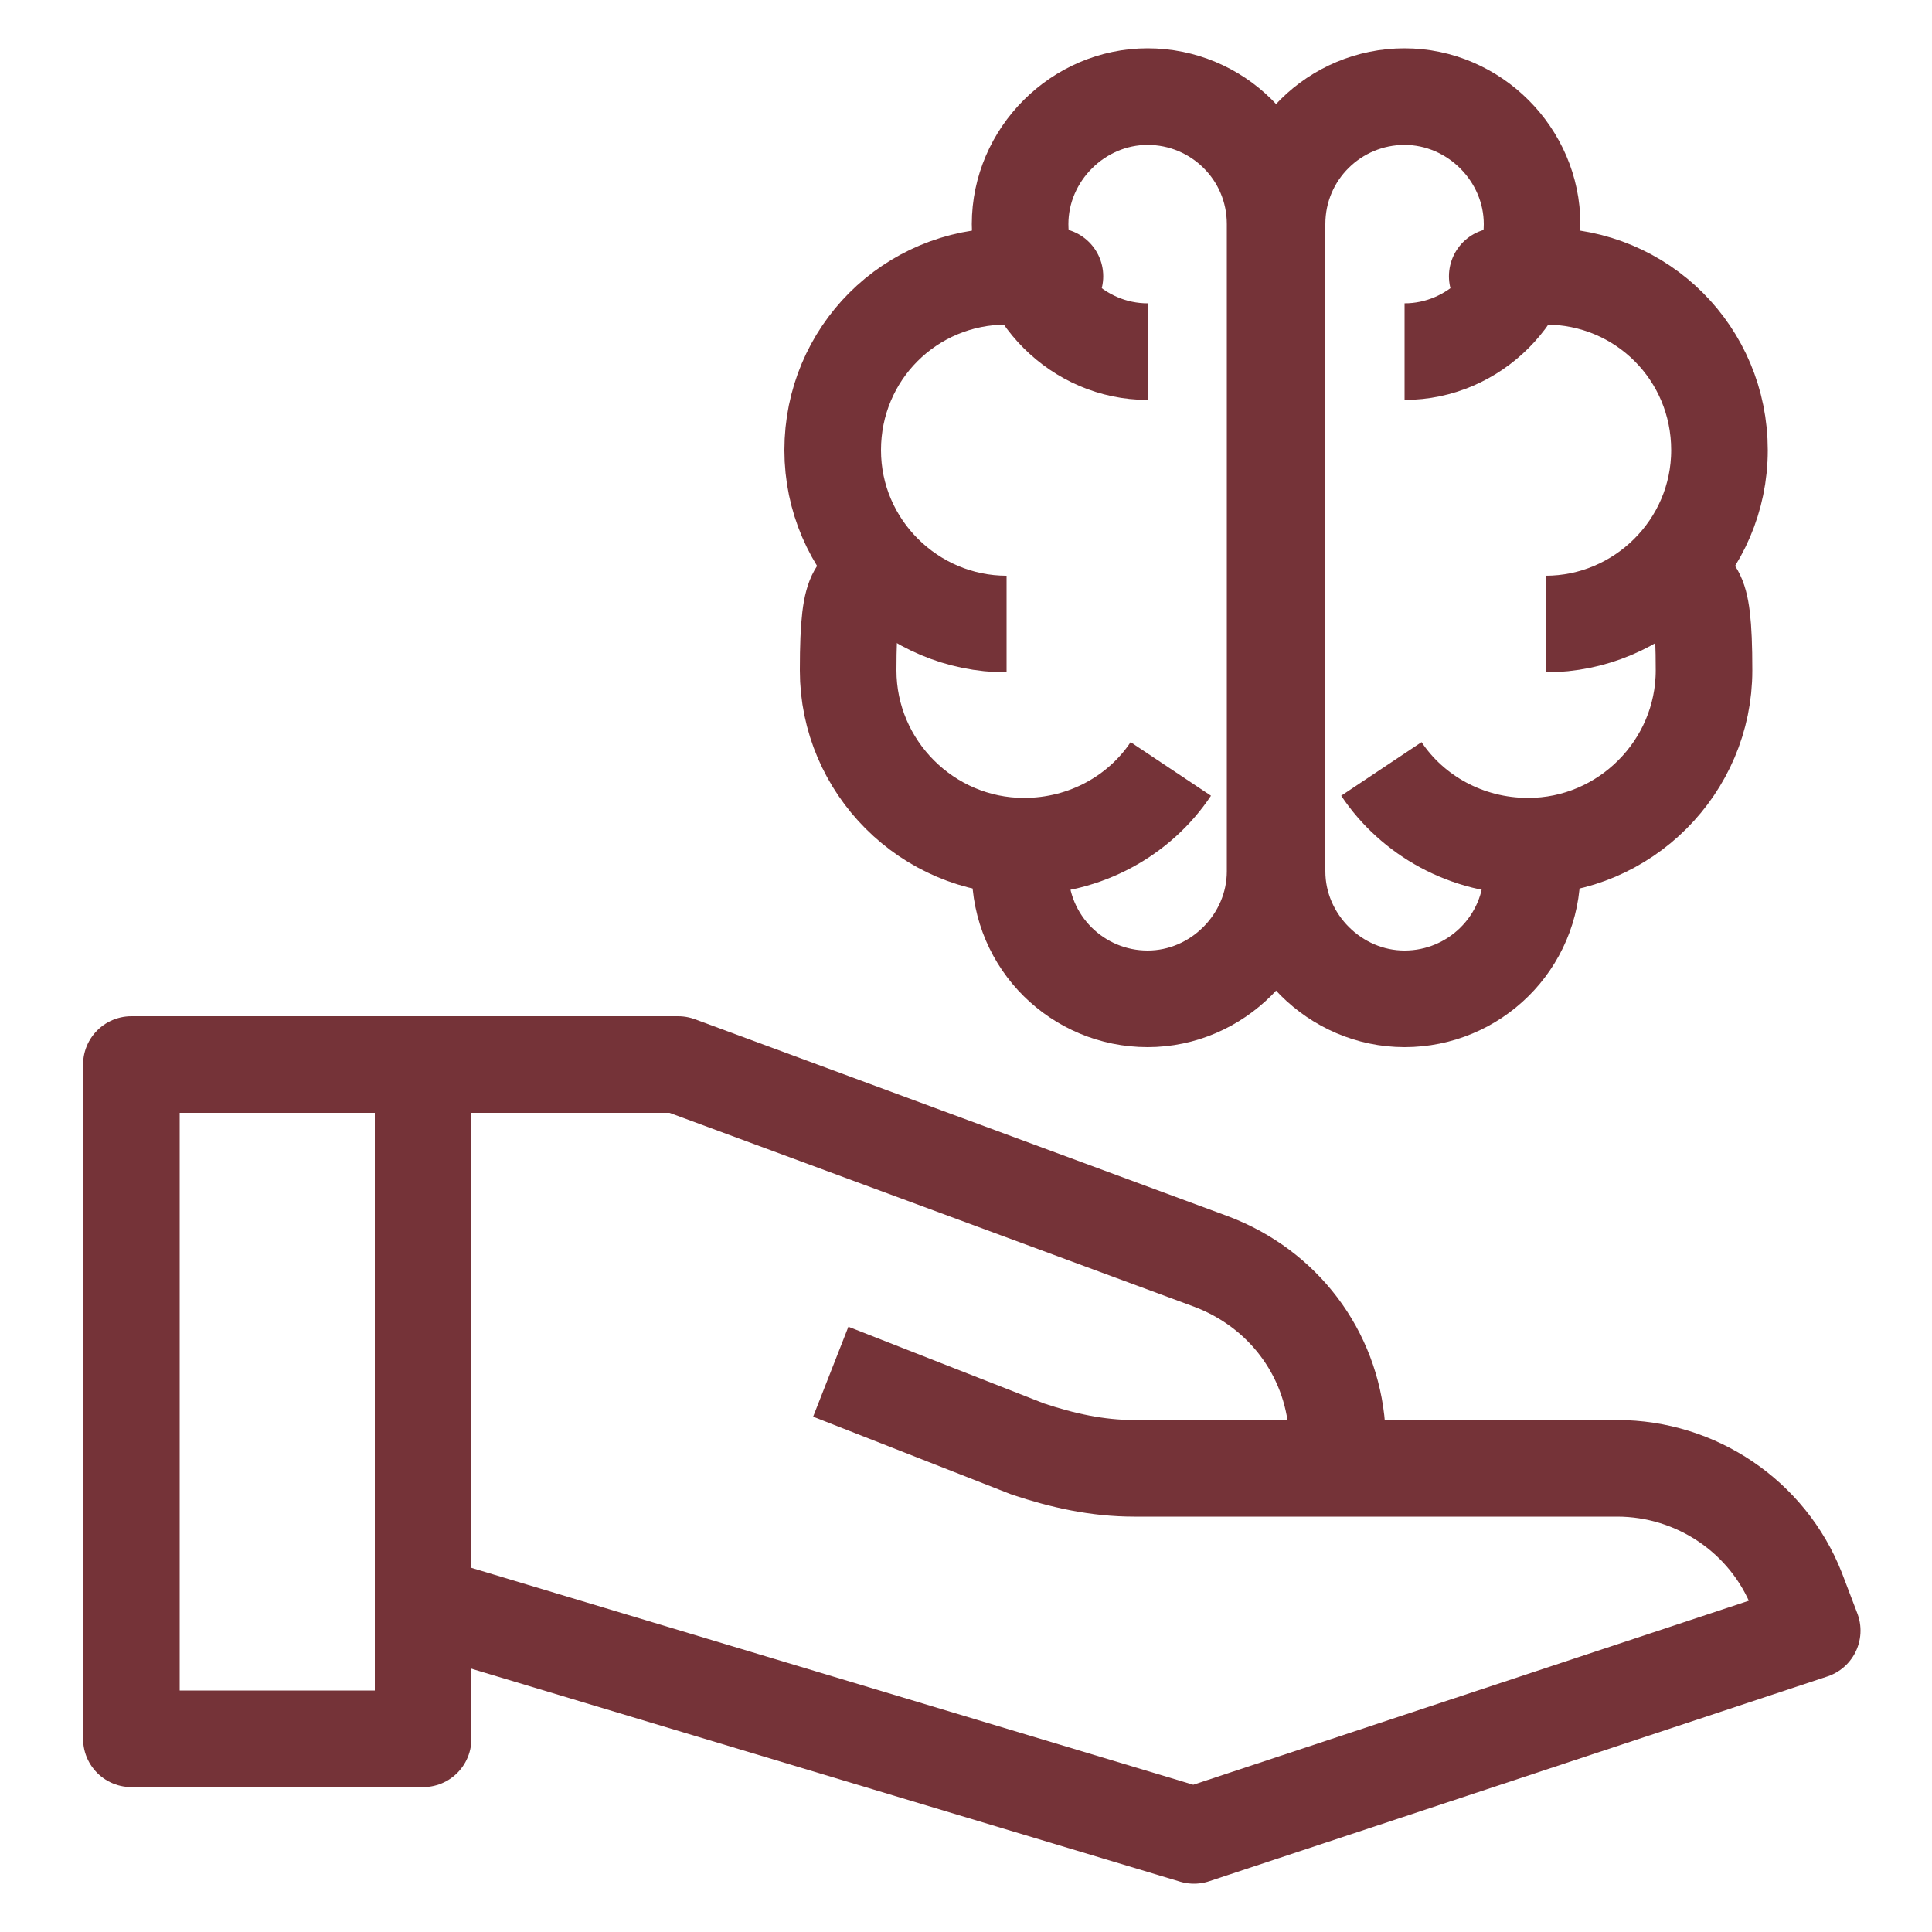 <svg xmlns="http://www.w3.org/2000/svg" width="100" height="100" viewBox="0 0 100 100"><defs><style>      .cls-1 {        fill: none;        stroke: #753338;        stroke-linejoin: round;        stroke-width: 5px;      }    </style></defs><g><g id="Layer_1"><g><g><path class="cls-1" d="M60.6,39.8c-1.6,2.4-4.4,4-7.6,4-5,0-9.1-4.1-9.1-9.1s.6-3.8,1.7-5.3"></path><path class="cls-1" d="M52.9,43.8c0,.4-.1.9-.1,1.3,0,3.7,3,6.6,6.6,6.6s6.6-3,6.6-6.6V11.6c0-3.7-3-6.6-6.6-6.6s-6.6,3-6.6,6.6,3,6.6,6.6,6.6"></path><path class="cls-1" d="M52.1,32.3c-4.9,0-9-4-9-9s4-9,9-9,.9,0,1.3,0"></path></g><g><path class="cls-1" d="M71.5,39.8c1.6,2.4,4.4,4,7.6,4,5,0,9.1-4.1,9.1-9.1s-.6-3.8-1.7-5.3"></path><path class="cls-1" d="M79.2,43.8c0,.4.1.9.1,1.3,0,3.7-3,6.6-6.6,6.6s-6.6-3-6.6-6.6V11.6c0-3.7,3-6.6,6.6-6.6s6.6,3,6.6,6.6-3,6.6-6.6,6.6"></path><path class="cls-1" d="M80,32.3c4.9,0,9-4,9-9s-4-9-9-9-.9,0-1.3,0"></path></g></g><g><path class="cls-1" d="M21.2,82.8l40.6,12.2,32-10.6-.8-2.1c-1.5-3.8-5.2-6.3-9.3-6.3h-25c-1.9,0-3.7-.4-5.5-1l-10.2-4"></path><path class="cls-1" d="M21.2,55.1h13.9l27.6,10.2c3.7,1.4,6.2,4.7,6.5,8.6l.2,2.1"></path><rect class="cls-1" x="6.8" y="55.1" width="15.1" height="34.9"></rect></g></g></g></svg>